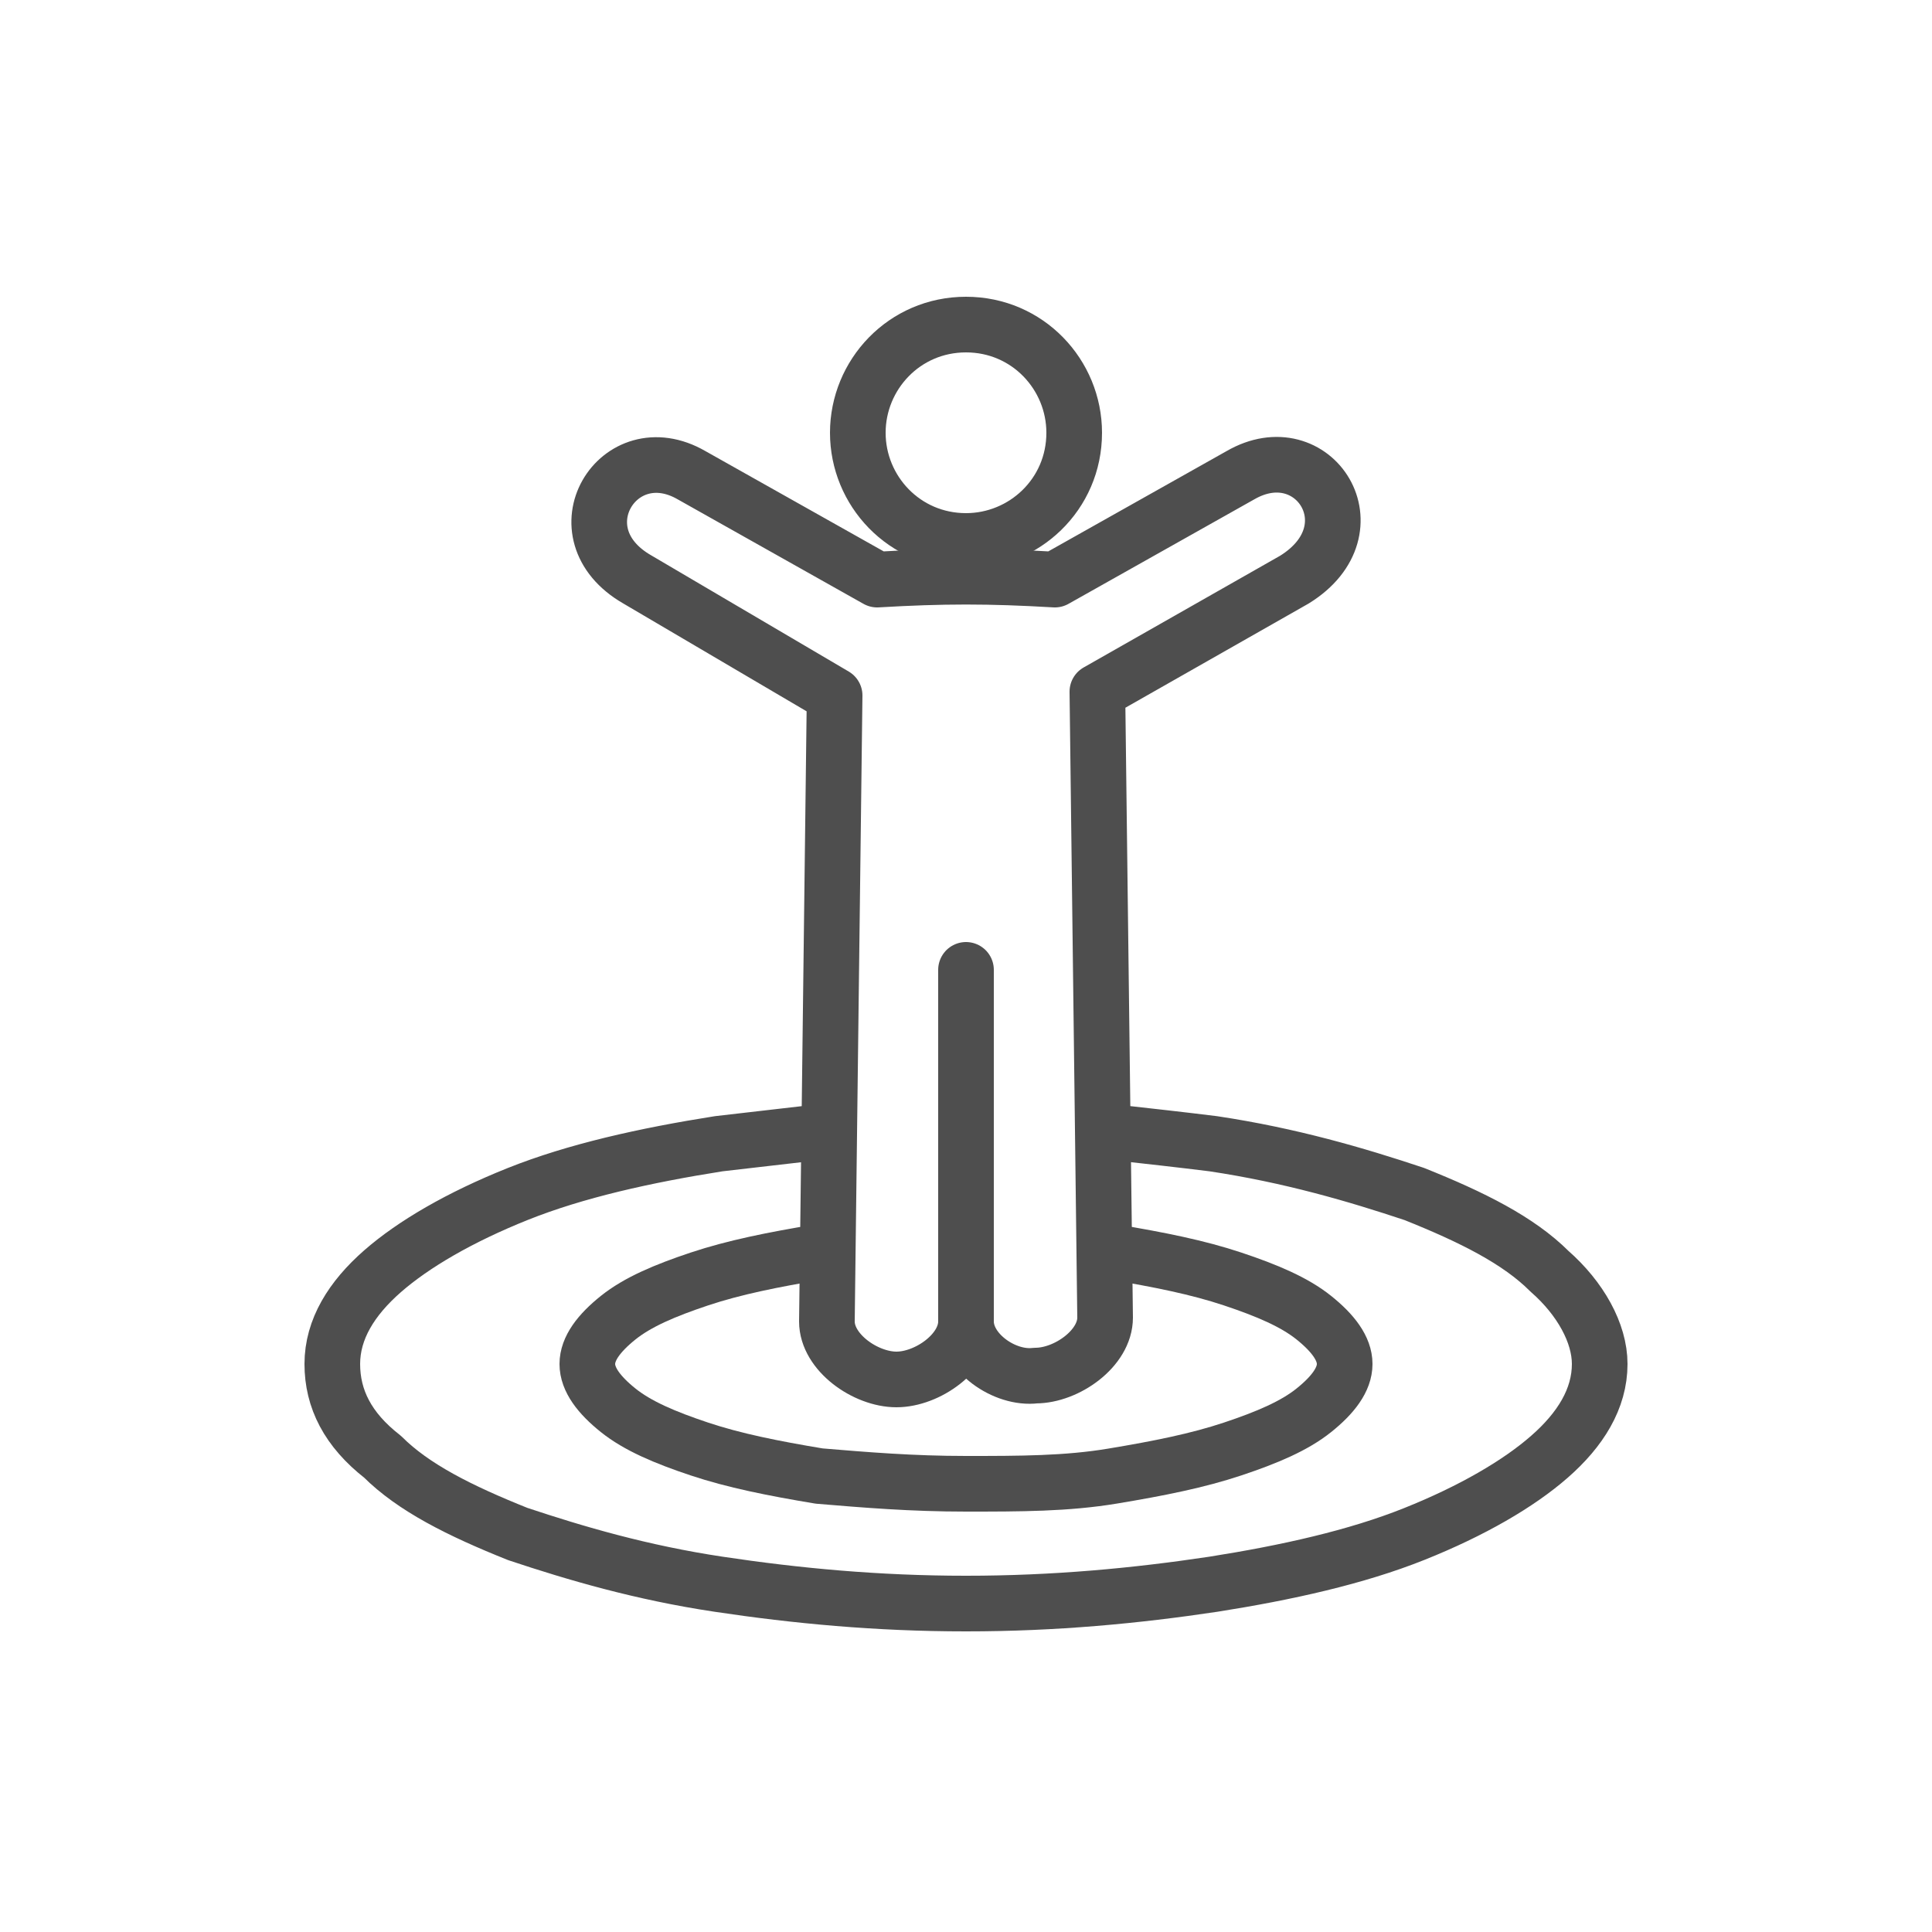 <?xml version="1.0" encoding="utf-8"?>
<!-- Generator: Adobe Illustrator 18.0.0, SVG Export Plug-In . SVG Version: 6.00 Build 0)  -->
<!DOCTYPE svg PUBLIC "-//W3C//DTD SVG 1.1//EN" "http://www.w3.org/Graphics/SVG/1.1/DTD/svg11.dtd">
<svg version="1.1" id="Layer_1" xmlns="http://www.w3.org/2000/svg" xmlns:xlink="http://www.w3.org/1999/xlink" x="0px" y="0px"
	 viewBox="0 0 50 50" enable-background="new 0 0 50 50" xml:space="preserve">
<g>
	
		<path fill="none" stroke="#4E4E4E" stroke-width="1.44" stroke-linecap="round" stroke-linejoin="round" stroke-miterlimit="22.926" d="
		M25,34.2c0,0.8-1,1.5-1.8,1.5l0,0c-0.8,0-1.8-0.7-1.8-1.5l0.2-16.2L16.5,15c-2.1-1.2-0.5-3.8,1.4-2.7c1.6,0.9,3.2,1.8,4.8,2.7l0,0
		c1.7-0.1,2.9-0.1,4.6,0l0,0c1.6-0.9,3.2-1.8,4.8-2.7c1.9-1.1,3.5,1.4,1.4,2.7l-5.1,2.9l0.2,16.2c0,0.8-1,1.5-1.8,1.5h0
		C26,35.7,25,35,25,34.2l0-9.1"/>
	
		<path fill="none" stroke="#4E4E4E" stroke-width="1.44" stroke-linecap="round" stroke-linejoin="round" stroke-miterlimit="22.926" d="
		M25,8.4c1.6,0,2.8,1.3,2.8,2.8c0,1.6-1.3,2.8-2.8,2.8c-1.6,0-2.8-1.3-2.8-2.8C22.2,9.7,23.4,8.4,25,8.4L25,8.4z"/>
	
		<path fill="none" stroke="#4E4E4E" stroke-width="1.44" stroke-linecap="round" stroke-linejoin="round" stroke-miterlimit="22.926" d="
		M28.8,32.4c1.2,0.2,2.2,0.4,3.1,0.7c0.9,0.3,1.6,0.6,2.1,1c0.5,0.4,0.8,0.8,0.8,1.2c0,0.4-0.3,0.8-0.8,1.2c-0.5,0.4-1.2,0.7-2.1,1
		c-0.9,0.3-1.9,0.5-3.1,0.7c-1.2,0.2-2.4,0.2-3.8,0.2s-2.6-0.1-3.8-0.2c-1.2-0.2-2.2-0.4-3.1-0.7c-0.9-0.3-1.6-0.6-2.1-1
		c-0.5-0.4-0.8-0.8-0.8-1.2c0-0.4,0.3-0.8,0.8-1.2c0.5-0.4,1.2-0.7,2.1-1c0.9-0.3,1.9-0.5,3.1-0.7"/>
	
		<path fill="none" stroke="#4E4E4E" stroke-width="1.44" stroke-linecap="round" stroke-linejoin="round" stroke-miterlimit="22.926" d="
		M28.8,29.3c0.9,0.1,1.8,0.2,2.6,0.3c2,0.3,3.7,0.8,5.2,1.3c1.5,0.6,2.7,1.2,3.5,2c0.8,0.7,1.3,1.6,1.3,2.4c0,0.9-0.5,1.7-1.3,2.4
		c-0.8,0.7-2,1.4-3.5,2c-1.5,0.6-3.3,1-5.2,1.3c-2,0.3-4.1,0.5-6.4,0.5c-2.3,0-4.4-0.2-6.4-0.5c-2-0.3-3.7-0.8-5.2-1.3
		c-1.5-0.6-2.7-1.2-3.5-2C9,37,8.6,36.2,8.6,35.3c0-0.9,0.5-1.7,1.3-2.4c0.8-0.7,2-1.4,3.5-2c1.5-0.6,3.3-1,5.2-1.3
		c0.9-0.1,1.7-0.2,2.6-0.3"/>
</g>
</svg>
